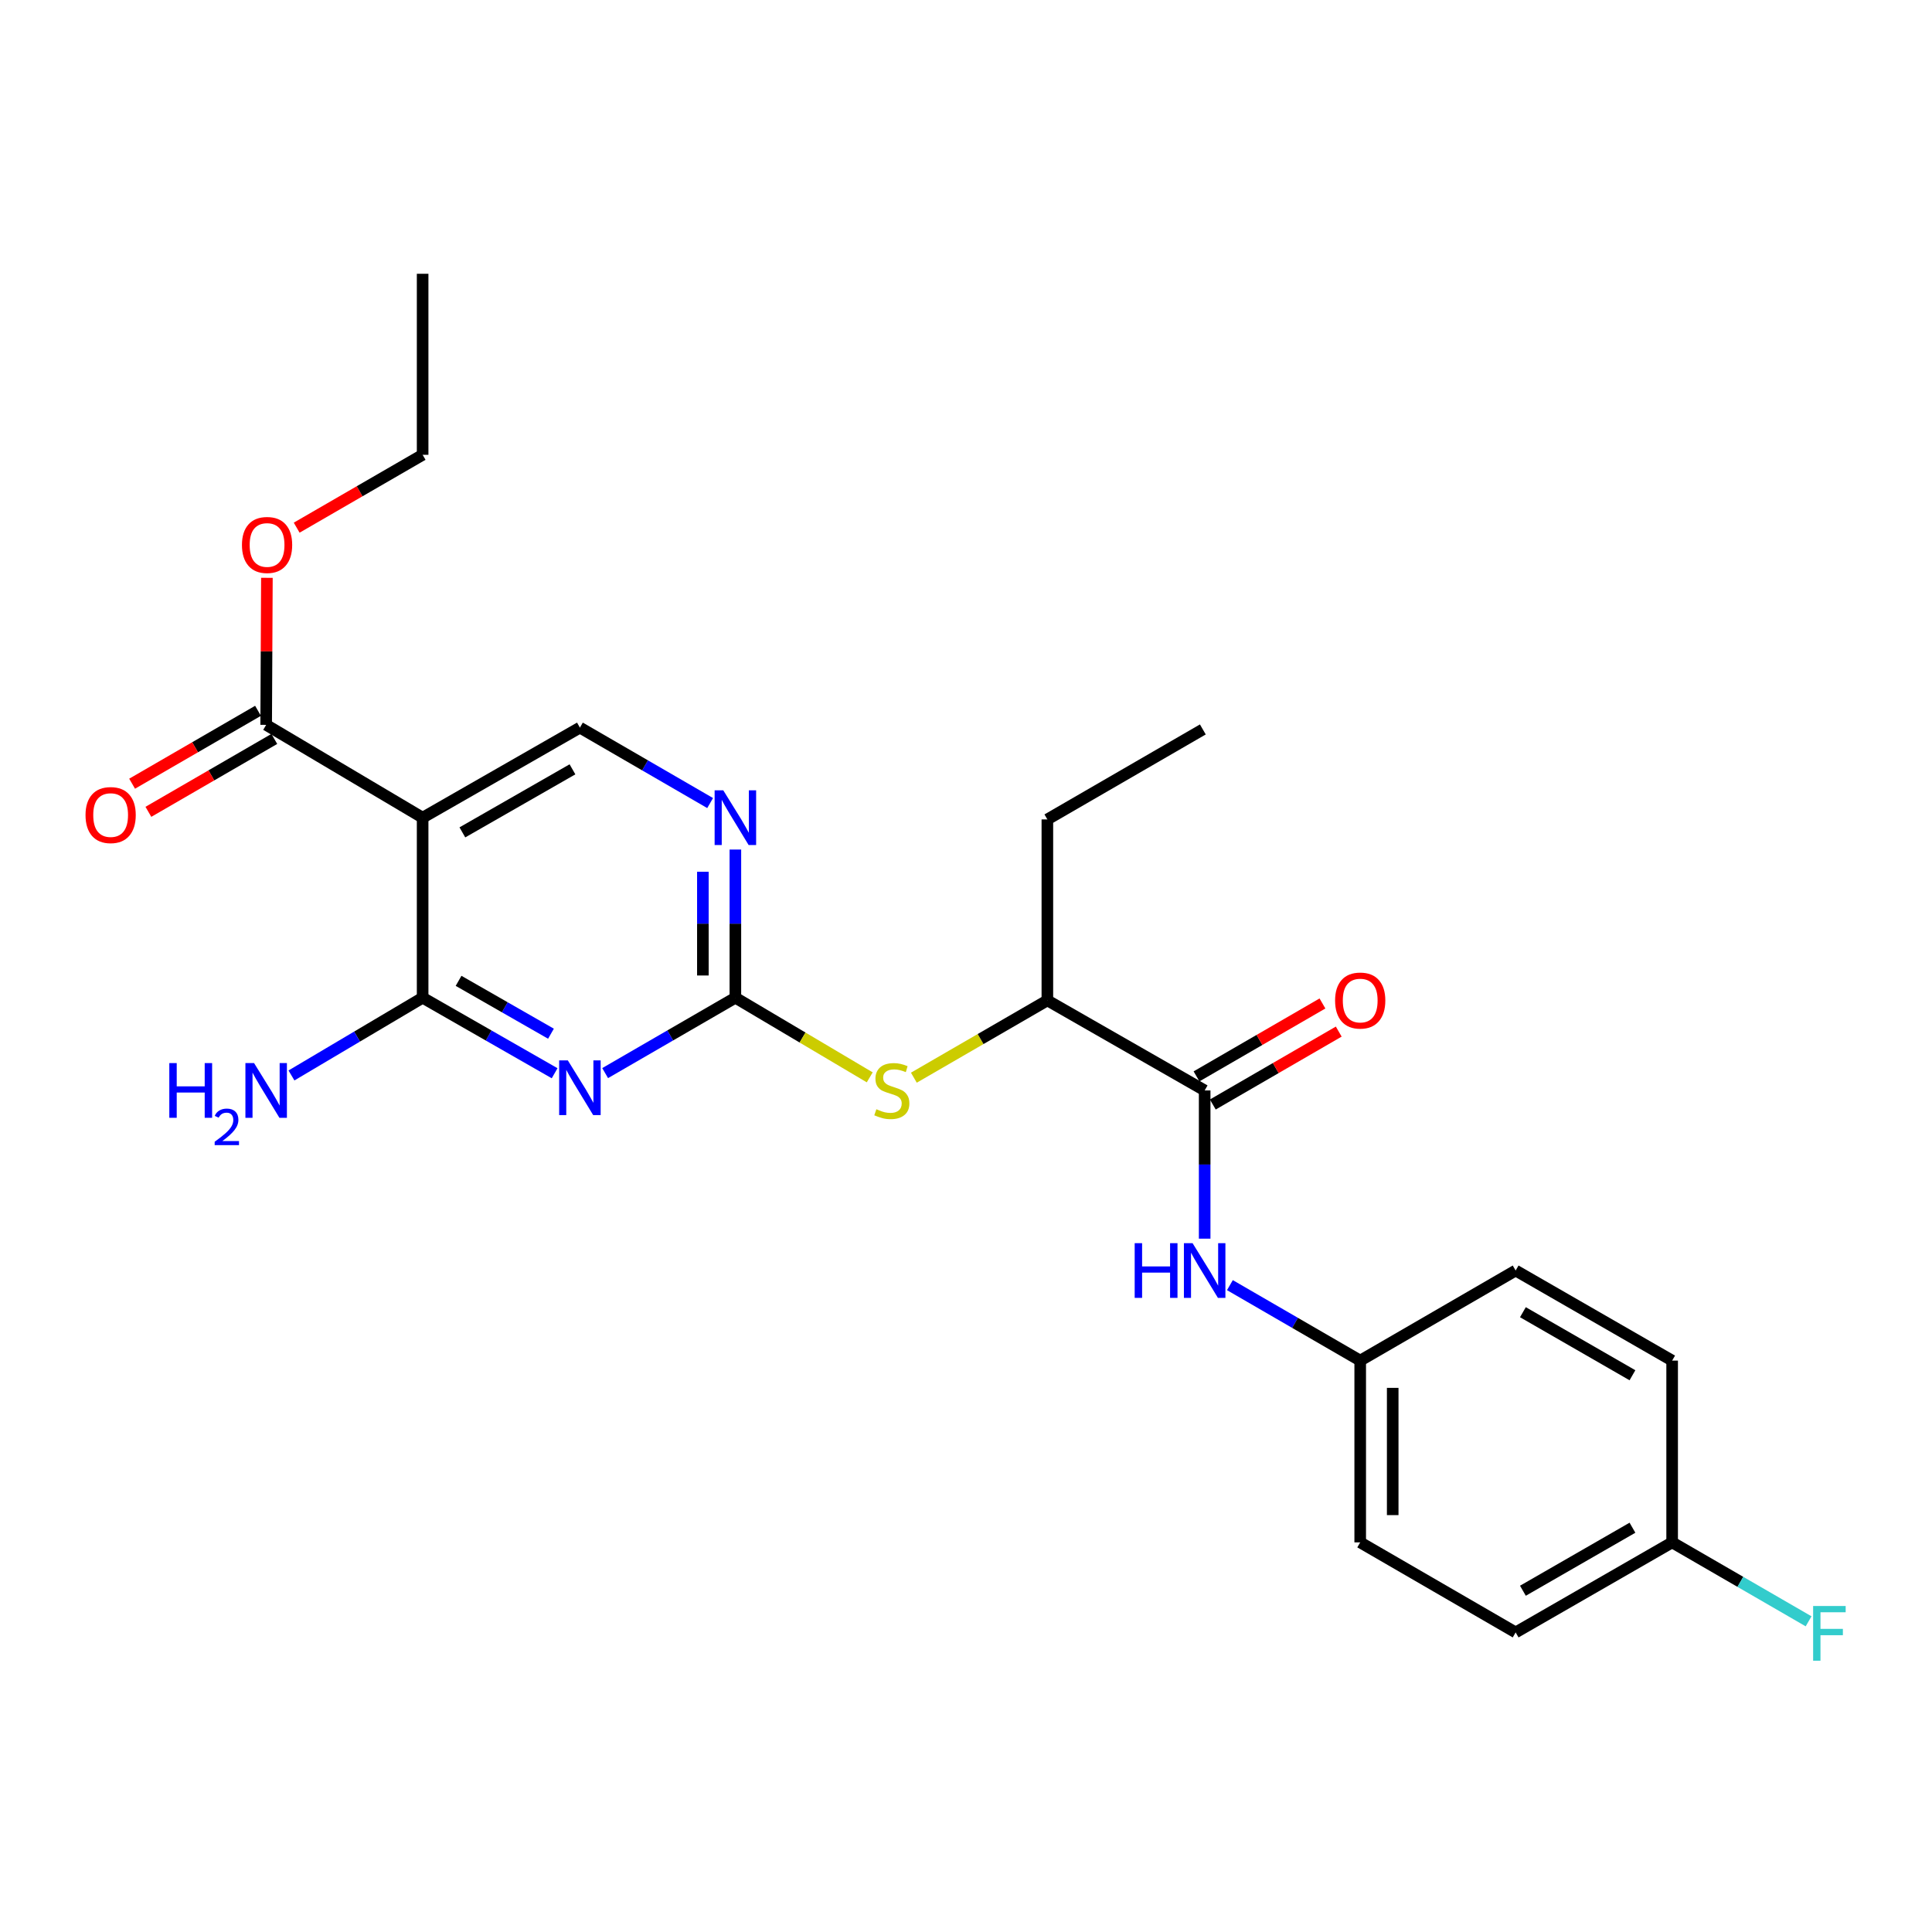 <?xml version='1.0' encoding='iso-8859-1'?>
<svg version='1.1' baseProfile='full'
              xmlns='http://www.w3.org/2000/svg'
                      xmlns:rdkit='http://www.rdkit.org/xml'
                      xmlns:xlink='http://www.w3.org/1999/xlink'
                  xml:space='preserve'
width='1000px' height='1000px' viewBox='0 0 1000 1000'>
<!-- END OF HEADER -->
<rect style='opacity:1.0;fill:#FFFFFF;stroke:none' width='1000' height='1000' x='0' y='0'> </rect>
<path class='bond-0' d='M 287.074,555.513 L 252.913,535.965' style='fill:none;fill-rule:evenodd;stroke:#0000FF;stroke-width:6px;stroke-linecap:butt;stroke-linejoin:miter;stroke-opacity:1' />
<path class='bond-0' d='M 252.913,535.965 L 218.753,516.416' style='fill:none;fill-rule:evenodd;stroke:#000000;stroke-width:6px;stroke-linecap:butt;stroke-linejoin:miter;stroke-opacity:1' />
<path class='bond-0' d='M 285.181,535.049 L 261.268,521.365' style='fill:none;fill-rule:evenodd;stroke:#0000FF;stroke-width:6px;stroke-linecap:butt;stroke-linejoin:miter;stroke-opacity:1' />
<path class='bond-0' d='M 261.268,521.365 L 237.356,507.68' style='fill:none;fill-rule:evenodd;stroke:#000000;stroke-width:6px;stroke-linecap:butt;stroke-linejoin:miter;stroke-opacity:1' />
<path class='bond-2' d='M 313.223,555.438 L 346.927,535.927' style='fill:none;fill-rule:evenodd;stroke:#0000FF;stroke-width:6px;stroke-linecap:butt;stroke-linejoin:miter;stroke-opacity:1' />
<path class='bond-2' d='M 346.927,535.927 L 380.63,516.416' style='fill:none;fill-rule:evenodd;stroke:#000000;stroke-width:6px;stroke-linecap:butt;stroke-linejoin:miter;stroke-opacity:1' />
<path class='bond-1' d='M 218.753,516.416 L 218.753,423.234' style='fill:none;fill-rule:evenodd;stroke:#000000;stroke-width:6px;stroke-linecap:butt;stroke-linejoin:miter;stroke-opacity:1' />
<path class='bond-12' d='M 218.753,516.416 L 184.807,536.534' style='fill:none;fill-rule:evenodd;stroke:#000000;stroke-width:6px;stroke-linecap:butt;stroke-linejoin:miter;stroke-opacity:1' />
<path class='bond-12' d='M 184.807,536.534 L 150.861,556.653' style='fill:none;fill-rule:evenodd;stroke:#0000FF;stroke-width:6px;stroke-linecap:butt;stroke-linejoin:miter;stroke-opacity:1' />
<path class='bond-5' d='M 218.753,423.234 L 137.767,375.191' style='fill:none;fill-rule:evenodd;stroke:#000000;stroke-width:6px;stroke-linecap:butt;stroke-linejoin:miter;stroke-opacity:1' />
<path class='bond-25' d='M 218.753,423.234 L 300.159,376.611' style='fill:none;fill-rule:evenodd;stroke:#000000;stroke-width:6px;stroke-linecap:butt;stroke-linejoin:miter;stroke-opacity:1' />
<path class='bond-25' d='M 239.324,430.838 L 296.308,398.202' style='fill:none;fill-rule:evenodd;stroke:#000000;stroke-width:6px;stroke-linecap:butt;stroke-linejoin:miter;stroke-opacity:1' />
<path class='bond-4' d='M 380.63,516.416 L 380.63,478.07' style='fill:none;fill-rule:evenodd;stroke:#000000;stroke-width:6px;stroke-linecap:butt;stroke-linejoin:miter;stroke-opacity:1' />
<path class='bond-4' d='M 380.63,478.07 L 380.63,439.724' style='fill:none;fill-rule:evenodd;stroke:#0000FF;stroke-width:6px;stroke-linecap:butt;stroke-linejoin:miter;stroke-opacity:1' />
<path class='bond-4' d='M 363.809,504.912 L 363.809,478.07' style='fill:none;fill-rule:evenodd;stroke:#000000;stroke-width:6px;stroke-linecap:butt;stroke-linejoin:miter;stroke-opacity:1' />
<path class='bond-4' d='M 363.809,478.07 L 363.809,451.228' style='fill:none;fill-rule:evenodd;stroke:#0000FF;stroke-width:6px;stroke-linecap:butt;stroke-linejoin:miter;stroke-opacity:1' />
<path class='bond-6' d='M 380.63,516.416 L 415.402,537.026' style='fill:none;fill-rule:evenodd;stroke:#000000;stroke-width:6px;stroke-linecap:butt;stroke-linejoin:miter;stroke-opacity:1' />
<path class='bond-6' d='M 415.402,537.026 L 450.173,557.636' style='fill:none;fill-rule:evenodd;stroke:#CCCC00;stroke-width:6px;stroke-linecap:butt;stroke-linejoin:miter;stroke-opacity:1' />
<path class='bond-3' d='M 623.531,564.413 L 542.116,517.799' style='fill:none;fill-rule:evenodd;stroke:#000000;stroke-width:6px;stroke-linecap:butt;stroke-linejoin:miter;stroke-opacity:1' />
<path class='bond-8' d='M 623.531,564.413 L 623.531,602.772' style='fill:none;fill-rule:evenodd;stroke:#000000;stroke-width:6px;stroke-linecap:butt;stroke-linejoin:miter;stroke-opacity:1' />
<path class='bond-8' d='M 623.531,602.772 L 623.531,641.132' style='fill:none;fill-rule:evenodd;stroke:#0000FF;stroke-width:6px;stroke-linecap:butt;stroke-linejoin:miter;stroke-opacity:1' />
<path class='bond-10' d='M 627.746,571.691 L 660.337,552.821' style='fill:none;fill-rule:evenodd;stroke:#000000;stroke-width:6px;stroke-linecap:butt;stroke-linejoin:miter;stroke-opacity:1' />
<path class='bond-10' d='M 660.337,552.821 L 692.929,533.951' style='fill:none;fill-rule:evenodd;stroke:#FF0000;stroke-width:6px;stroke-linecap:butt;stroke-linejoin:miter;stroke-opacity:1' />
<path class='bond-10' d='M 619.317,557.134 L 651.909,538.264' style='fill:none;fill-rule:evenodd;stroke:#000000;stroke-width:6px;stroke-linecap:butt;stroke-linejoin:miter;stroke-opacity:1' />
<path class='bond-10' d='M 651.909,538.264 L 684.5,519.393' style='fill:none;fill-rule:evenodd;stroke:#FF0000;stroke-width:6px;stroke-linecap:butt;stroke-linejoin:miter;stroke-opacity:1' />
<path class='bond-7' d='M 367.565,415.665 L 333.862,396.138' style='fill:none;fill-rule:evenodd;stroke:#0000FF;stroke-width:6px;stroke-linecap:butt;stroke-linejoin:miter;stroke-opacity:1' />
<path class='bond-7' d='M 333.862,396.138 L 300.159,376.611' style='fill:none;fill-rule:evenodd;stroke:#000000;stroke-width:6px;stroke-linecap:butt;stroke-linejoin:miter;stroke-opacity:1' />
<path class='bond-11' d='M 133.553,367.912 L 100.966,386.778' style='fill:none;fill-rule:evenodd;stroke:#000000;stroke-width:6px;stroke-linecap:butt;stroke-linejoin:miter;stroke-opacity:1' />
<path class='bond-11' d='M 100.966,386.778 L 68.379,405.644' style='fill:none;fill-rule:evenodd;stroke:#FF0000;stroke-width:6px;stroke-linecap:butt;stroke-linejoin:miter;stroke-opacity:1' />
<path class='bond-11' d='M 141.981,382.47 L 109.394,401.336' style='fill:none;fill-rule:evenodd;stroke:#000000;stroke-width:6px;stroke-linecap:butt;stroke-linejoin:miter;stroke-opacity:1' />
<path class='bond-11' d='M 109.394,401.336 L 76.807,420.202' style='fill:none;fill-rule:evenodd;stroke:#FF0000;stroke-width:6px;stroke-linecap:butt;stroke-linejoin:miter;stroke-opacity:1' />
<path class='bond-14' d='M 137.767,375.191 L 137.958,337.136' style='fill:none;fill-rule:evenodd;stroke:#000000;stroke-width:6px;stroke-linecap:butt;stroke-linejoin:miter;stroke-opacity:1' />
<path class='bond-14' d='M 137.958,337.136 L 138.149,299.081' style='fill:none;fill-rule:evenodd;stroke:#FF0000;stroke-width:6px;stroke-linecap:butt;stroke-linejoin:miter;stroke-opacity:1' />
<path class='bond-9' d='M 473.013,557.809 L 507.564,537.804' style='fill:none;fill-rule:evenodd;stroke:#CCCC00;stroke-width:6px;stroke-linecap:butt;stroke-linejoin:miter;stroke-opacity:1' />
<path class='bond-9' d='M 507.564,537.804 L 542.116,517.799' style='fill:none;fill-rule:evenodd;stroke:#000000;stroke-width:6px;stroke-linecap:butt;stroke-linejoin:miter;stroke-opacity:1' />
<path class='bond-13' d='M 636.597,665.188 L 670.319,684.717' style='fill:none;fill-rule:evenodd;stroke:#0000FF;stroke-width:6px;stroke-linecap:butt;stroke-linejoin:miter;stroke-opacity:1' />
<path class='bond-13' d='M 670.319,684.717 L 704.04,704.245' style='fill:none;fill-rule:evenodd;stroke:#000000;stroke-width:6px;stroke-linecap:butt;stroke-linejoin:miter;stroke-opacity:1' />
<path class='bond-21' d='M 542.116,517.799 L 542.116,424.132' style='fill:none;fill-rule:evenodd;stroke:#000000;stroke-width:6px;stroke-linecap:butt;stroke-linejoin:miter;stroke-opacity:1' />
<path class='bond-17' d='M 704.04,704.245 L 784.493,657.622' style='fill:none;fill-rule:evenodd;stroke:#000000;stroke-width:6px;stroke-linecap:butt;stroke-linejoin:miter;stroke-opacity:1' />
<path class='bond-18' d='M 704.04,704.245 L 704.04,798.333' style='fill:none;fill-rule:evenodd;stroke:#000000;stroke-width:6px;stroke-linecap:butt;stroke-linejoin:miter;stroke-opacity:1' />
<path class='bond-18' d='M 720.862,718.358 L 720.862,784.219' style='fill:none;fill-rule:evenodd;stroke:#000000;stroke-width:6px;stroke-linecap:butt;stroke-linejoin:miter;stroke-opacity:1' />
<path class='bond-22' d='M 153.56,273.124 L 186.156,254.264' style='fill:none;fill-rule:evenodd;stroke:#FF0000;stroke-width:6px;stroke-linecap:butt;stroke-linejoin:miter;stroke-opacity:1' />
<path class='bond-22' d='M 186.156,254.264 L 218.753,235.405' style='fill:none;fill-rule:evenodd;stroke:#000000;stroke-width:6px;stroke-linecap:butt;stroke-linejoin:miter;stroke-opacity:1' />
<path class='bond-15' d='M 865.498,798.333 L 784.493,844.937' style='fill:none;fill-rule:evenodd;stroke:#000000;stroke-width:6px;stroke-linecap:butt;stroke-linejoin:miter;stroke-opacity:1' />
<path class='bond-15' d='M 844.958,790.743 L 788.255,823.366' style='fill:none;fill-rule:evenodd;stroke:#000000;stroke-width:6px;stroke-linecap:butt;stroke-linejoin:miter;stroke-opacity:1' />
<path class='bond-16' d='M 865.498,798.333 L 900.81,818.762' style='fill:none;fill-rule:evenodd;stroke:#000000;stroke-width:6px;stroke-linecap:butt;stroke-linejoin:miter;stroke-opacity:1' />
<path class='bond-16' d='M 900.81,818.762 L 936.123,839.192' style='fill:none;fill-rule:evenodd;stroke:#33CCCC;stroke-width:6px;stroke-linecap:butt;stroke-linejoin:miter;stroke-opacity:1' />
<path class='bond-26' d='M 865.498,798.333 L 865.498,704.245' style='fill:none;fill-rule:evenodd;stroke:#000000;stroke-width:6px;stroke-linecap:butt;stroke-linejoin:miter;stroke-opacity:1' />
<path class='bond-19' d='M 784.493,657.622 L 865.498,704.245' style='fill:none;fill-rule:evenodd;stroke:#000000;stroke-width:6px;stroke-linecap:butt;stroke-linejoin:miter;stroke-opacity:1' />
<path class='bond-19' d='M 788.253,679.194 L 844.956,711.831' style='fill:none;fill-rule:evenodd;stroke:#000000;stroke-width:6px;stroke-linecap:butt;stroke-linejoin:miter;stroke-opacity:1' />
<path class='bond-20' d='M 704.04,798.333 L 784.493,844.937' style='fill:none;fill-rule:evenodd;stroke:#000000;stroke-width:6px;stroke-linecap:butt;stroke-linejoin:miter;stroke-opacity:1' />
<path class='bond-23' d='M 542.116,424.132 L 622.587,377.555' style='fill:none;fill-rule:evenodd;stroke:#000000;stroke-width:6px;stroke-linecap:butt;stroke-linejoin:miter;stroke-opacity:1' />
<path class='bond-24' d='M 218.753,235.405 L 218.753,141.71' style='fill:none;fill-rule:evenodd;stroke:#000000;stroke-width:6px;stroke-linecap:butt;stroke-linejoin:miter;stroke-opacity:1' />
<path  class='atom-0' d='M 293.899 548.841
L 303.179 563.841
Q 304.099 565.321, 305.579 568.001
Q 307.059 570.681, 307.139 570.841
L 307.139 548.841
L 310.899 548.841
L 310.899 577.161
L 307.019 577.161
L 297.059 560.761
Q 295.899 558.841, 294.659 556.641
Q 293.459 554.441, 293.099 553.761
L 293.099 577.161
L 289.419 577.161
L 289.419 548.841
L 293.899 548.841
' fill='#0000FF'/>
<path  class='atom-5' d='M 374.37 409.074
L 383.65 424.074
Q 384.57 425.554, 386.05 428.234
Q 387.53 430.914, 387.61 431.074
L 387.61 409.074
L 391.37 409.074
L 391.37 437.394
L 387.49 437.394
L 377.53 420.994
Q 376.37 419.074, 375.13 416.874
Q 373.93 414.674, 373.57 413.994
L 373.57 437.394
L 369.89 437.394
L 369.89 409.074
L 374.37 409.074
' fill='#0000FF'/>
<path  class='atom-7' d='M 453.607 574.133
Q 453.927 574.253, 455.247 574.813
Q 456.567 575.373, 458.007 575.733
Q 459.487 576.053, 460.927 576.053
Q 463.607 576.053, 465.167 574.773
Q 466.727 573.453, 466.727 571.173
Q 466.727 569.613, 465.927 568.653
Q 465.167 567.693, 463.967 567.173
Q 462.767 566.653, 460.767 566.053
Q 458.247 565.293, 456.727 564.573
Q 455.247 563.853, 454.167 562.333
Q 453.127 560.813, 453.127 558.253
Q 453.127 554.693, 455.527 552.493
Q 457.967 550.293, 462.767 550.293
Q 466.047 550.293, 469.767 551.853
L 468.847 554.933
Q 465.447 553.533, 462.887 553.533
Q 460.127 553.533, 458.607 554.693
Q 457.087 555.813, 457.127 557.773
Q 457.127 559.293, 457.887 560.213
Q 458.687 561.133, 459.807 561.653
Q 460.967 562.173, 462.887 562.773
Q 465.447 563.573, 466.967 564.373
Q 468.487 565.173, 469.567 566.813
Q 470.687 568.413, 470.687 571.173
Q 470.687 575.093, 468.047 577.213
Q 465.447 579.293, 461.087 579.293
Q 458.567 579.293, 456.647 578.733
Q 454.767 578.213, 452.527 577.293
L 453.607 574.133
' fill='#CCCC00'/>
<path  class='atom-9' d='M 587.311 643.462
L 591.151 643.462
L 591.151 655.502
L 605.631 655.502
L 605.631 643.462
L 609.471 643.462
L 609.471 671.782
L 605.631 671.782
L 605.631 658.702
L 591.151 658.702
L 591.151 671.782
L 587.311 671.782
L 587.311 643.462
' fill='#0000FF'/>
<path  class='atom-9' d='M 617.271 643.462
L 626.551 658.462
Q 627.471 659.942, 628.951 662.622
Q 630.431 665.302, 630.511 665.462
L 630.511 643.462
L 634.271 643.462
L 634.271 671.782
L 630.391 671.782
L 620.431 655.382
Q 619.271 653.462, 618.031 651.262
Q 616.831 649.062, 616.471 648.382
L 616.471 671.782
L 612.791 671.782
L 612.791 643.462
L 617.271 643.462
' fill='#0000FF'/>
<path  class='atom-11' d='M 691.04 517.879
Q 691.04 511.079, 694.4 507.279
Q 697.76 503.479, 704.04 503.479
Q 710.32 503.479, 713.68 507.279
Q 717.04 511.079, 717.04 517.879
Q 717.04 524.759, 713.64 528.679
Q 710.24 532.559, 704.04 532.559
Q 697.8 532.559, 694.4 528.679
Q 691.04 524.799, 691.04 517.879
M 704.04 529.359
Q 708.36 529.359, 710.68 526.479
Q 713.04 523.559, 713.04 517.879
Q 713.04 512.319, 710.68 509.519
Q 708.36 506.679, 704.04 506.679
Q 699.72 506.679, 697.36 509.479
Q 695.04 512.279, 695.04 517.879
Q 695.04 523.599, 697.36 526.479
Q 699.72 529.359, 704.04 529.359
' fill='#FF0000'/>
<path  class='atom-12' d='M 44.267 421.875
Q 44.267 415.075, 47.627 411.275
Q 50.987 407.475, 57.267 407.475
Q 63.547 407.475, 66.907 411.275
Q 70.267 415.075, 70.267 421.875
Q 70.267 428.755, 66.867 432.675
Q 63.467 436.555, 57.267 436.555
Q 51.027 436.555, 47.627 432.675
Q 44.267 428.795, 44.267 421.875
M 57.267 433.355
Q 61.587 433.355, 63.907 430.475
Q 66.267 427.555, 66.267 421.875
Q 66.267 416.315, 63.907 413.515
Q 61.587 410.675, 57.267 410.675
Q 52.947 410.675, 50.587 413.475
Q 48.267 416.275, 48.267 421.875
Q 48.267 427.595, 50.587 430.475
Q 52.947 433.355, 57.267 433.355
' fill='#FF0000'/>
<path  class='atom-13' d='M 87.634 550.253
L 91.474 550.253
L 91.474 562.293
L 105.954 562.293
L 105.954 550.253
L 109.794 550.253
L 109.794 578.573
L 105.954 578.573
L 105.954 565.493
L 91.474 565.493
L 91.474 578.573
L 87.634 578.573
L 87.634 550.253
' fill='#0000FF'/>
<path  class='atom-13' d='M 111.167 577.579
Q 111.853 575.81, 113.49 574.833
Q 115.127 573.83, 117.397 573.83
Q 120.222 573.83, 121.806 575.361
Q 123.39 576.893, 123.39 579.612
Q 123.39 582.384, 121.331 584.971
Q 119.298 587.558, 115.074 590.621
L 123.707 590.621
L 123.707 592.733
L 111.114 592.733
L 111.114 590.964
Q 114.599 588.482, 116.658 586.634
Q 118.744 584.786, 119.747 583.123
Q 120.75 581.46, 120.75 579.744
Q 120.75 577.949, 119.853 576.945
Q 118.955 575.942, 117.397 575.942
Q 115.893 575.942, 114.889 576.549
Q 113.886 577.157, 113.173 578.503
L 111.167 577.579
' fill='#0000FF'/>
<path  class='atom-13' d='M 131.507 550.253
L 140.787 565.253
Q 141.707 566.733, 143.187 569.413
Q 144.667 572.093, 144.747 572.253
L 144.747 550.253
L 148.507 550.253
L 148.507 578.573
L 144.627 578.573
L 134.667 562.173
Q 133.507 560.253, 132.267 558.053
Q 131.067 555.853, 130.707 555.173
L 130.707 578.573
L 127.027 578.573
L 127.027 550.253
L 131.507 550.253
' fill='#0000FF'/>
<path  class='atom-15' d='M 125.234 282.071
Q 125.234 275.271, 128.594 271.471
Q 131.954 267.671, 138.234 267.671
Q 144.514 267.671, 147.874 271.471
Q 151.234 275.271, 151.234 282.071
Q 151.234 288.951, 147.834 292.871
Q 144.434 296.751, 138.234 296.751
Q 131.994 296.751, 128.594 292.871
Q 125.234 288.991, 125.234 282.071
M 138.234 293.551
Q 142.554 293.551, 144.874 290.671
Q 147.234 287.751, 147.234 282.071
Q 147.234 276.511, 144.874 273.711
Q 142.554 270.871, 138.234 270.871
Q 133.914 270.871, 131.554 273.671
Q 129.234 276.471, 129.234 282.071
Q 129.234 287.791, 131.554 290.671
Q 133.914 293.551, 138.234 293.551
' fill='#FF0000'/>
<path  class='atom-17' d='M 938.474 831.263
L 955.314 831.263
L 955.314 834.503
L 942.274 834.503
L 942.274 843.103
L 953.874 843.103
L 953.874 846.383
L 942.274 846.383
L 942.274 859.583
L 938.474 859.583
L 938.474 831.263
' fill='#33CCCC'/>
</svg>
